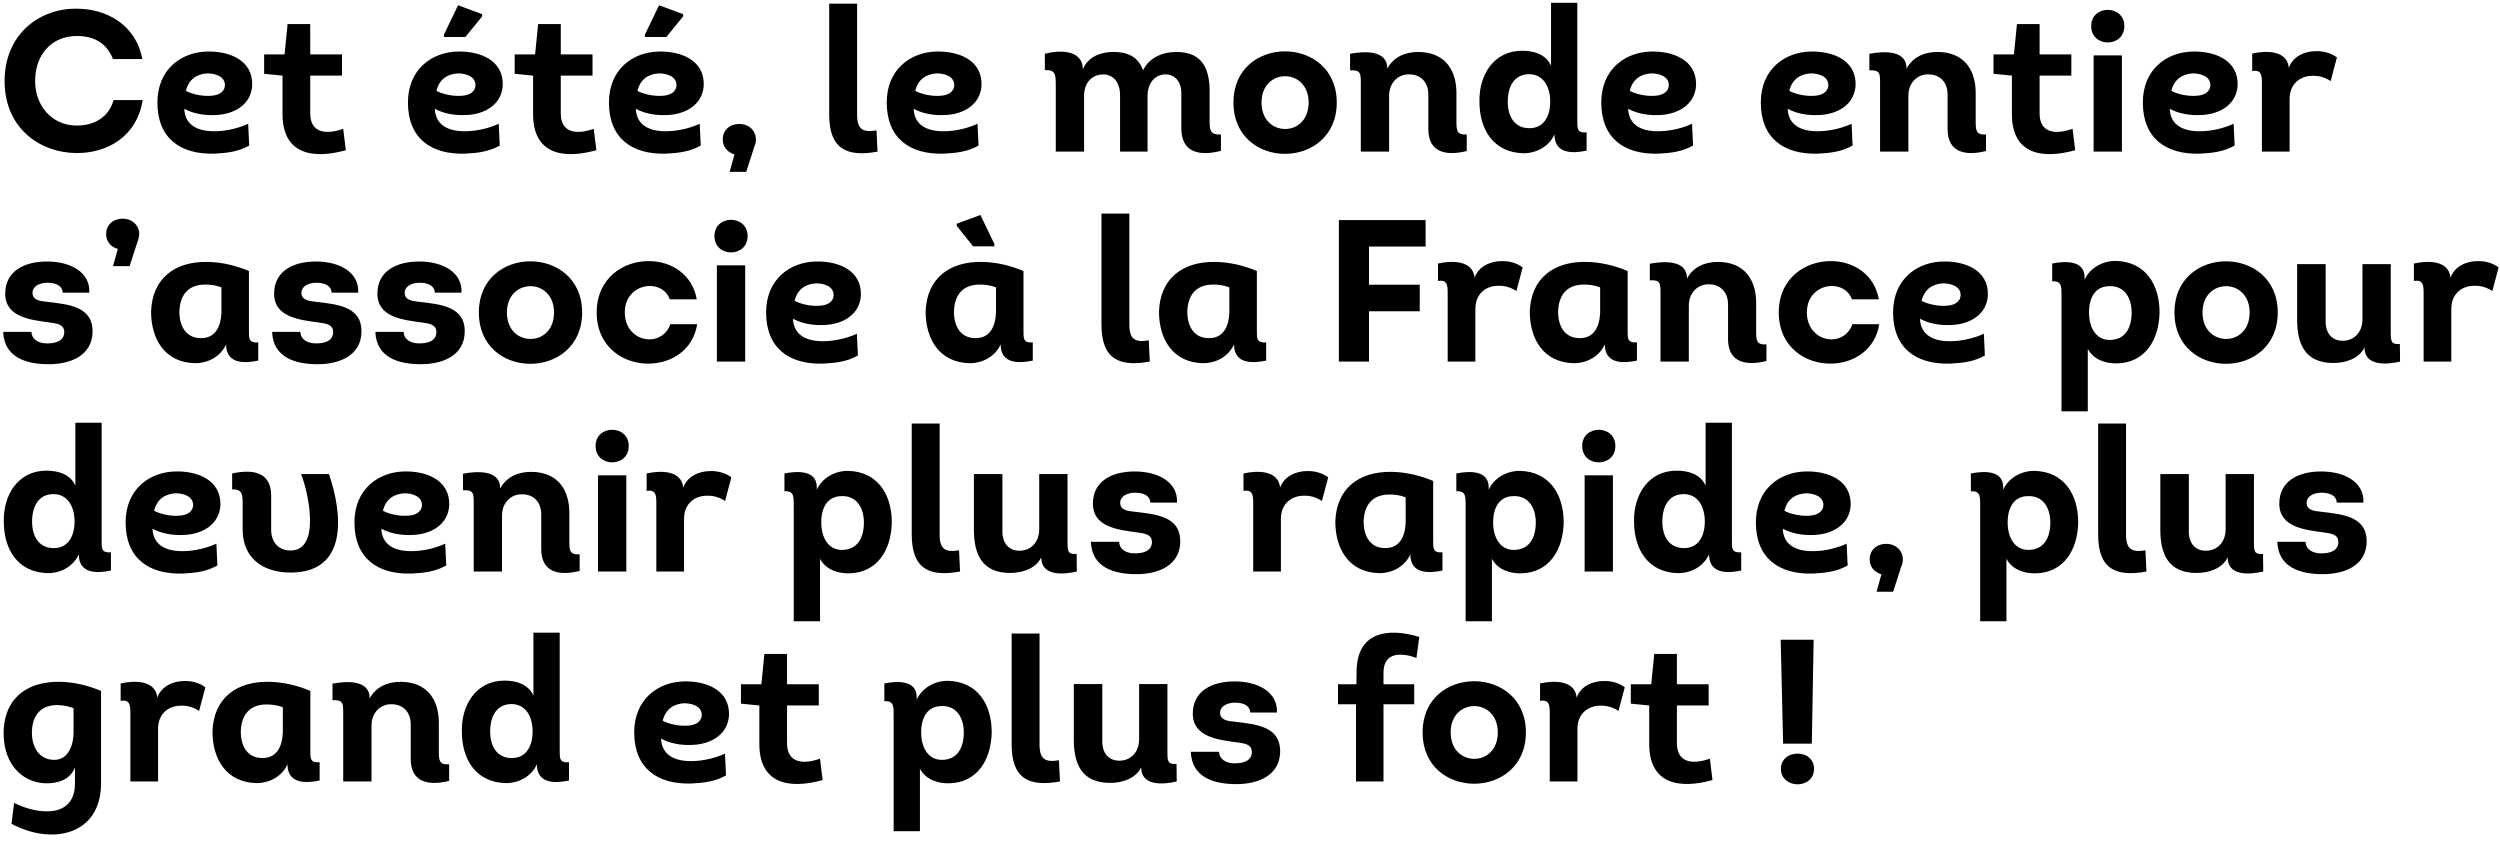 <?xml version="1.0" encoding="UTF-8"?> <svg xmlns="http://www.w3.org/2000/svg" width="643" height="218" viewBox="0 0 643 218" fill="none"><path d="M1.184 20.852C1.184 8.736 10.232 2.08 19.8 2.236C27.132 2.236 34.932 6.188 36.596 15.184H29.056C27.444 11.076 24.168 9.256 19.8 9.256C13.352 9.256 9.036 13.936 9.036 20.852C9.036 27.092 13.248 32.292 19.748 32.292C24.272 32.292 27.964 30.16 29.212 25.74H36.7C35.14 35.36 27.392 39.364 19.8 39.364C10.232 39.364 1.184 32.916 1.184 20.852ZM63.831 31.824L64.091 37.44C61.231 39.052 58.319 39.364 55.147 39.52C46.359 39.78 40.483 35.516 40.483 26.364C40.483 17.836 46.619 13.416 53.223 13.26C58.891 13.104 65.027 15.392 64.871 21.892C64.611 27.04 60.035 29.432 55.459 29.588C52.599 29.744 49.635 29.224 47.399 27.976C47.555 32.292 51.039 33.904 55.615 33.748C58.527 33.696 61.803 32.812 63.831 31.824ZM47.815 23.348C48.855 24.024 51.715 24.804 54.003 24.648C56.083 24.596 57.799 23.764 57.851 21.892C57.851 19.604 55.303 18.876 53.327 18.876C50.779 19.032 48.595 20.228 47.815 23.348ZM79.792 6.188V13.988H87.956V19.448H79.792V29.172C79.792 34.372 84.108 34.632 88.268 33.124L88.944 38.636C80.312 41.028 72.668 39.624 72.668 29.328V19.448L67.936 18.98V13.988H73.188L73.968 6.188H79.792ZM128.272 31.824L128.532 37.44C125.672 39.052 122.76 39.364 119.588 39.52C110.8 39.78 104.924 35.516 104.924 26.364C104.924 17.836 111.06 13.416 117.664 13.26C123.332 13.104 129.468 15.392 129.312 21.892C129.052 27.04 124.476 29.432 119.9 29.588C117.04 29.744 114.076 29.224 111.84 27.976C111.996 32.292 115.48 33.904 120.056 33.748C122.968 33.696 126.244 32.812 128.272 31.824ZM112.256 23.348C113.296 24.024 116.156 24.804 118.444 24.648C120.524 24.596 122.24 23.764 122.292 21.892C122.292 19.604 119.744 18.876 117.768 18.876C115.22 19.032 113.036 20.228 112.256 23.348ZM119.692 9.516H114.18V8.892L117.82 1.352L124.008 3.64V4.212L119.692 9.516ZM144.233 6.188V13.988H152.397V19.448H144.233V29.172C144.233 34.372 148.549 34.632 152.709 33.124L153.385 38.636C144.753 41.028 137.109 39.624 137.109 29.328V19.448L132.377 18.98V13.988H137.629L138.409 6.188H144.233ZM179.967 31.824L180.227 37.44C177.367 39.052 174.455 39.364 171.283 39.52C162.495 39.78 156.619 35.516 156.619 26.364C156.619 17.836 162.755 13.416 169.359 13.26C175.027 13.104 181.163 15.392 181.007 21.892C180.747 27.04 176.171 29.432 171.595 29.588C168.735 29.744 165.771 29.224 163.535 27.976C163.691 32.292 167.175 33.904 171.751 33.748C174.663 33.696 177.939 32.812 179.967 31.824ZM163.951 23.348C164.991 24.024 167.851 24.804 170.139 24.648C172.219 24.596 173.935 23.764 173.987 21.892C173.987 19.604 171.439 18.876 169.463 18.876C166.915 19.032 164.731 20.228 163.951 23.348ZM171.387 9.516H165.875V8.892L169.515 1.352L175.703 3.64V4.212L171.387 9.516ZM194.42 35.932C194.42 36.504 194.316 37.076 194.056 37.596L191.924 44.2H187.66L188.908 39.728C187.192 39.156 185.892 37.908 185.892 35.88C185.892 33.436 187.712 31.876 190.156 31.876C192.08 31.876 193.64 32.916 194.212 34.58C194.368 34.944 194.42 35.412 194.42 35.932ZM213.27 0.936H220.446V29.484C220.446 33.332 221.954 34.112 225.438 33.54L225.698 39C217.95 40.404 213.27 38.48 213.27 29.484V0.936ZM251.417 31.824L251.677 37.44C248.817 39.052 245.905 39.364 242.733 39.52C233.945 39.78 228.069 35.516 228.069 26.364C228.069 17.836 234.205 13.416 240.809 13.26C246.477 13.104 252.613 15.392 252.457 21.892C252.197 27.04 247.621 29.432 243.045 29.588C240.185 29.744 237.221 29.224 234.985 27.976C235.141 32.292 238.625 33.904 243.201 33.748C246.113 33.696 249.389 32.812 251.417 31.824ZM235.401 23.348C236.441 24.024 239.301 24.804 241.589 24.648C243.669 24.596 245.385 23.764 245.437 21.892C245.437 19.604 242.889 18.876 240.913 18.876C238.365 19.032 236.181 20.228 235.401 23.348ZM268.736 18.044V13.832C272.376 12.844 278.512 12.688 278.512 17.836C279.76 14.716 282.932 13.364 286.312 13.364C290.628 13.364 292.812 14.976 294.008 18.044C295.62 14.768 299.052 13.364 302.588 13.364C309.66 13.364 311.272 18.252 311.116 24.44V31.304C311.116 33.592 311.376 34.736 314.028 34.58V38.792C308.62 40.196 303.836 39.364 303.836 32.968V24.44C303.992 21.112 302.276 19.136 299.78 19.136C297.232 19.136 295.204 21.164 295.152 24.492V39H288.08V24.492C288.08 21.112 286.312 19.136 283.66 19.136C281.008 19.188 278.824 21.112 278.824 24.648V39H271.544V21.736C271.544 19.032 271.336 17.888 268.736 18.044ZM343.811 26.364C343.811 35.152 337.155 39.572 330.499 39.572C323.843 39.572 317.239 35.152 317.239 26.364C317.239 17.628 323.843 13.208 330.499 13.208C337.155 13.208 343.811 17.628 343.811 26.364ZM324.467 26.364C324.467 30.94 327.483 33.176 330.551 33.176C333.619 33.176 336.583 30.888 336.583 26.364C336.583 21.892 333.567 19.604 330.551 19.604C327.483 19.604 324.467 21.84 324.467 26.364ZM347.244 18.096V13.832C350.936 13.156 356.812 12.792 356.812 17.628C358.424 14.664 361.388 13.364 364.716 13.364C371.788 13.364 374.752 18.2 374.596 24.44V31.252C374.596 33.592 374.7 34.736 377.248 34.58V38.844C372.308 40.092 367.368 39.468 367.368 33.228V24.44C367.42 20.956 365.184 19.136 362.532 19.136C359.828 18.98 357.28 21.112 357.28 24.596V39H350V21.684C350 18.928 350.052 17.94 347.244 18.096ZM387.795 26.156C387.795 30.108 389.667 33.02 393.411 32.968C396.947 32.968 398.715 30.056 398.715 26.104C398.715 22.204 396.843 19.084 393.307 19.084C389.511 19.084 387.795 22.152 387.795 26.156ZM398.923 0.728H405.683V30.94C405.683 33.072 405.579 34.216 408.075 34.06V38.74C404.695 39.468 399.807 39.728 399.807 34.58C398.403 37.7 395.179 39.416 391.851 39.416C384.103 39.26 380.515 33.28 380.515 26.156C380.359 19.344 384.155 13.052 391.487 13.052C394.659 13.052 397.623 14.04 398.923 16.9V0.728ZM435.194 31.824L435.454 37.44C432.594 39.052 429.682 39.364 426.51 39.52C417.722 39.78 411.846 35.516 411.846 26.364C411.846 17.836 417.982 13.416 424.586 13.26C430.254 13.104 436.39 15.392 436.234 21.892C435.974 27.04 431.398 29.432 426.822 29.588C423.962 29.744 420.998 29.224 418.762 27.976C418.918 32.292 422.402 33.904 426.978 33.748C429.89 33.696 433.166 32.812 435.194 31.824ZM419.178 23.348C420.218 24.024 423.078 24.804 425.366 24.648C427.446 24.596 429.162 23.764 429.214 21.892C429.214 19.604 426.666 18.876 424.69 18.876C422.142 19.032 419.958 20.228 419.178 23.348ZM476.225 31.824L476.485 37.44C473.625 39.052 470.713 39.364 467.541 39.52C458.753 39.78 452.877 35.516 452.877 26.364C452.877 17.836 459.013 13.416 465.617 13.26C471.285 13.104 477.421 15.392 477.265 21.892C477.005 27.04 472.429 29.432 467.853 29.588C464.993 29.744 462.029 29.224 459.793 27.976C459.949 32.292 463.433 33.904 468.009 33.748C470.921 33.696 474.197 32.812 476.225 31.824ZM460.209 23.348C461.249 24.024 464.109 24.804 466.397 24.648C468.477 24.596 470.193 23.764 470.245 21.892C470.245 19.604 467.697 18.876 465.721 18.876C463.173 19.032 460.989 20.228 460.209 23.348ZM480.798 18.096V13.832C484.49 13.156 490.366 12.792 490.366 17.628C491.978 14.664 494.942 13.364 498.27 13.364C505.342 13.364 508.306 18.2 508.15 24.44V31.252C508.15 33.592 508.254 34.736 510.802 34.58V38.844C505.862 40.092 500.922 39.468 500.922 33.228V24.44C500.974 20.956 498.738 19.136 496.086 19.136C493.382 18.98 490.834 21.112 490.834 24.596V39H483.554V21.684C483.554 18.928 483.606 17.94 480.798 18.096ZM524.585 6.188V13.988H532.749V19.448H524.585V29.172C524.585 34.372 528.901 34.632 533.061 33.124L533.737 38.636C525.105 41.028 517.461 39.624 517.461 29.328V19.448L512.729 18.98V13.988H517.981L518.761 6.188H524.585ZM537.855 6.708C537.855 1.144 546.383 1.144 546.383 6.708C546.383 12.324 537.855 12.324 537.855 6.708ZM545.759 14.248V39H538.479V14.248H545.759ZM574.487 31.824L574.747 37.44C571.887 39.052 568.975 39.364 565.803 39.52C557.015 39.78 551.139 35.516 551.139 26.364C551.139 17.836 557.275 13.416 563.879 13.26C569.547 13.104 575.683 15.392 575.527 21.892C575.267 27.04 570.691 29.432 566.115 29.588C563.255 29.744 560.291 29.224 558.055 27.976C558.211 32.292 561.695 33.904 566.271 33.748C569.183 33.696 572.459 32.812 574.487 31.824ZM558.471 23.348C559.511 24.024 562.371 24.804 564.659 24.648C566.739 24.596 568.455 23.764 568.507 21.892C568.507 19.604 565.959 18.876 563.983 18.876C561.435 19.032 559.251 20.228 558.471 23.348ZM588.68 17.42C589.72 14.56 592.632 13.156 595.7 13.156C597.624 13.104 599.6 13.676 601.056 14.768L599.444 20.852C597.936 19.864 596.376 19.448 594.764 19.5C591.592 19.5 588.888 21.58 588.888 25.428V39H581.764V21.32C581.764 19.24 581.556 17.888 579.268 18.252V13.78C582.908 12.948 588.264 12.948 588.68 17.42ZM0.82 85.356H8.1C8.152 87.436 10.128 88.372 12.208 88.32C14.34 88.32 16.472 87.696 16.524 85.46C16.524 83.432 14.704 83.224 12.936 82.964C7.892 82.288 1.34 81.612 1.34 75.528C1.34 69.912 5.968 67.26 12.104 67.26C18.084 67.26 23.232 69.964 22.972 75.268H16.108C16.056 73.448 14.288 72.72 12.208 72.72C10.128 72.72 8.36 73.656 8.36 75.32C8.36 77.192 10.336 77.452 11.948 77.608C17.564 78.284 23.96 78.752 23.804 85.46C23.648 91.44 18.188 93.676 12.52 93.676C6.852 93.676 1.08 92.012 0.82 85.356ZM35.823 60.292C35.771 60.864 35.667 61.436 35.459 61.904L33.327 68.456H29.063L30.311 64.036C28.595 63.568 27.295 62.164 27.295 60.24C27.295 57.796 29.115 56.236 31.559 56.236C33.431 56.236 35.043 57.276 35.615 58.94C35.771 59.356 35.823 59.824 35.823 60.292ZM64.026 69.704V84.94C64.026 87.072 63.922 88.216 66.418 88.06V92.74C63.038 93.468 58.15 93.728 58.15 88.58C56.746 91.7 53.522 93.416 50.194 93.416C42.446 93.26 38.858 87.28 38.858 80.156C39.118 71.68 44.89 67.208 53.366 67.364C57.058 67.416 60.698 68.3 64.026 69.704ZM56.954 80.416V73.916C55.55 73.344 54.042 73.188 52.794 73.188C48.842 73.188 46.294 75.372 46.138 80.156C46.138 84.108 48.01 87.02 51.754 86.968C55.238 86.968 56.798 84.212 56.954 80.416ZM69.984 85.356H77.264C77.316 87.436 79.292 88.372 81.372 88.32C83.504 88.32 85.636 87.696 85.688 85.46C85.688 83.432 83.868 83.224 82.1 82.964C77.056 82.288 70.504 81.612 70.504 75.528C70.504 69.912 75.132 67.26 81.268 67.26C87.248 67.26 92.396 69.964 92.136 75.268H85.272C85.22 73.448 83.452 72.72 81.372 72.72C79.292 72.72 77.524 73.656 77.524 75.32C77.524 77.192 79.5 77.452 81.112 77.608C86.728 78.284 93.124 78.752 92.968 85.46C92.812 91.44 87.352 93.676 81.684 93.676C76.016 93.676 70.244 92.012 69.984 85.356ZM96.543 85.356H103.823C103.875 87.436 105.851 88.372 107.931 88.32C110.063 88.32 112.195 87.696 112.247 85.46C112.247 83.432 110.427 83.224 108.659 82.964C103.615 82.288 97.063 81.612 97.063 75.528C97.063 69.912 101.691 67.26 107.827 67.26C113.807 67.26 118.955 69.964 118.695 75.268H111.831C111.779 73.448 110.011 72.72 107.931 72.72C105.851 72.72 104.083 73.656 104.083 75.32C104.083 77.192 106.059 77.452 107.671 77.608C113.287 78.284 119.683 78.752 119.527 85.46C119.371 91.44 113.911 93.676 108.243 93.676C102.575 93.676 96.803 92.012 96.543 85.356ZM149.725 80.364C149.725 89.152 143.069 93.572 136.413 93.572C129.757 93.572 123.153 89.152 123.153 80.364C123.153 71.628 129.757 67.208 136.413 67.208C143.069 67.208 149.725 71.628 149.725 80.364ZM130.381 80.364C130.381 84.94 133.397 87.176 136.465 87.176C139.533 87.176 142.497 84.888 142.497 80.364C142.497 75.892 139.481 73.604 136.465 73.604C133.397 73.604 130.381 75.84 130.381 80.364ZM179.21 76.984H172.294C171.462 74.696 169.33 73.552 167.146 73.552C164.026 73.552 160.698 75.84 160.698 80.364C160.698 84.94 164.026 87.384 167.198 87.28C169.382 87.228 171.566 85.928 172.398 83.38H179.314C178.274 89.984 172.814 93.364 167.146 93.52C160.438 93.728 153.47 89.308 153.47 80.364C153.47 71.472 160.438 67 167.146 67.156C172.71 67.26 178.066 70.536 179.21 76.984ZM183.757 60.708C183.757 55.144 192.285 55.144 192.285 60.708C192.285 66.324 183.757 66.324 183.757 60.708ZM191.661 68.248V93H184.381V68.248H191.661ZM220.389 85.824L220.649 91.44C217.789 93.052 214.877 93.364 211.705 93.52C202.917 93.78 197.041 89.516 197.041 80.364C197.041 71.836 203.177 67.416 209.781 67.26C215.449 67.104 221.585 69.392 221.429 75.892C221.169 81.04 216.593 83.432 212.017 83.588C209.157 83.744 206.193 83.224 203.957 81.976C204.113 86.292 207.597 87.904 212.173 87.748C215.085 87.696 218.361 86.812 220.389 85.824ZM204.373 77.348C205.413 78.024 208.273 78.804 210.561 78.648C212.641 78.596 214.357 77.764 214.409 75.892C214.409 73.604 211.861 72.876 209.885 72.876C207.337 73.032 205.153 74.228 204.373 77.348ZM263.24 69.704V84.94C263.24 87.072 263.136 88.216 265.632 88.06V92.74C262.252 93.468 257.364 93.728 257.364 88.58C255.96 91.7 252.736 93.416 249.408 93.416C241.66 93.26 238.072 87.28 238.072 80.156C238.332 71.68 244.104 67.208 252.58 67.364C256.272 67.416 259.912 68.3 263.24 69.704ZM256.168 80.416V73.916C254.764 73.344 253.256 73.188 252.008 73.188C248.056 73.188 245.508 75.372 245.352 80.156C245.352 84.108 247.224 87.02 250.968 86.968C254.452 86.968 256.012 84.212 256.168 80.416ZM255.752 62.736V63.36H250.292L246.08 58.108V57.536L252.164 55.3L255.752 62.736ZM283.297 54.936H290.473V83.484C290.473 87.332 291.981 88.112 295.465 87.54L295.725 93C287.977 94.404 283.297 92.48 283.297 83.484V54.936ZM323.264 69.704V84.94C323.264 87.072 323.16 88.216 325.656 88.06V92.74C322.276 93.468 317.388 93.728 317.388 88.58C315.984 91.7 312.76 93.416 309.432 93.416C301.684 93.26 298.096 87.28 298.096 80.156C298.356 71.68 304.128 67.208 312.604 67.364C316.296 67.416 319.936 68.3 323.264 69.704ZM316.192 80.416V73.916C314.788 73.344 313.28 73.188 312.032 73.188C308.08 73.188 305.532 75.372 305.376 80.156C305.376 84.108 307.248 87.02 310.992 86.968C314.476 86.968 316.036 84.212 316.192 80.416ZM365.16 73.24V80.052H352.108V93H344.36V56.6H366.668V63.412H352.108V73.24H365.16ZM379.258 71.42C380.298 68.56 383.21 67.156 386.278 67.156C388.202 67.104 390.178 67.676 391.634 68.768L390.022 74.852C388.514 73.864 386.954 73.448 385.342 73.5C382.17 73.5 379.466 75.58 379.466 79.428V93H372.342V75.32C372.342 73.24 372.134 71.888 369.846 72.252V67.78C373.486 66.948 378.842 66.948 379.258 71.42ZM418.631 69.704V84.94C418.631 87.072 418.527 88.216 421.023 88.06V92.74C417.643 93.468 412.755 93.728 412.755 88.58C411.351 91.7 408.127 93.416 404.799 93.416C397.051 93.26 393.463 87.28 393.463 80.156C393.723 71.68 399.495 67.208 407.971 67.364C411.663 67.416 415.303 68.3 418.631 69.704ZM411.559 80.416V73.916C410.155 73.344 408.647 73.188 407.399 73.188C403.447 73.188 400.899 75.372 400.743 80.156C400.743 84.108 402.615 87.02 406.359 86.968C409.843 86.968 411.403 84.212 411.559 80.416ZM424.33 72.096V67.832C428.022 67.156 433.898 66.792 433.898 71.628C435.51 68.664 438.474 67.364 441.802 67.364C448.874 67.364 451.838 72.2 451.682 78.44V85.252C451.682 87.592 451.786 88.736 454.334 88.58V92.844C449.394 94.092 444.454 93.468 444.454 87.228V78.44C444.506 74.956 442.27 73.136 439.618 73.136C436.914 72.98 434.366 75.112 434.366 78.596V93H427.086V75.684C427.086 72.928 427.138 71.94 424.33 72.096ZM483.237 76.984H476.321C475.489 74.696 473.357 73.552 471.173 73.552C468.053 73.552 464.725 75.84 464.725 80.364C464.725 84.94 468.053 87.384 471.225 87.28C473.409 87.228 475.593 85.928 476.425 83.38H483.341C482.301 89.984 476.841 93.364 471.173 93.52C464.465 93.728 457.497 89.308 457.497 80.364C457.497 71.472 464.465 67 471.173 67.156C476.737 67.26 482.093 70.536 483.237 76.984ZM510.249 85.824L510.509 91.44C507.649 93.052 504.737 93.364 501.565 93.52C492.777 93.78 486.901 89.516 486.901 80.364C486.901 71.836 493.037 67.416 499.641 67.26C505.309 67.104 511.445 69.392 511.289 75.892C511.029 81.04 506.453 83.432 501.877 83.588C499.017 83.744 496.053 83.224 493.817 81.976C493.973 86.292 497.457 87.904 502.033 87.748C504.945 87.696 508.221 86.812 510.249 85.824ZM494.233 77.348C495.273 78.024 498.133 78.804 500.421 78.648C502.501 78.596 504.217 77.764 504.269 75.892C504.269 73.604 501.721 72.876 499.745 72.876C497.197 73.032 495.013 74.228 494.233 77.348ZM548.264 80.364C548.264 76.516 546.288 73.448 542.544 73.604C539.008 73.604 537.292 76.412 537.292 80.364C537.292 84.212 539.06 87.436 542.596 87.436C546.496 87.436 548.264 84.472 548.264 80.364ZM536.98 105.792H530.22V76.152C530.22 73.76 530.324 72.2 527.828 72.356V67.78C531.156 67.104 536.148 66.896 536.148 71.316V71.94C537.552 68.872 540.828 67.104 544.104 67.104C551.852 67.26 555.44 73.24 555.44 80.364C555.284 87.436 551.748 93.312 544.468 93.468C541.348 93.52 538.384 92.376 536.98 89.724V105.792ZM585.835 80.364C585.835 89.152 579.179 93.572 572.523 93.572C565.867 93.572 559.263 89.152 559.263 80.364C559.263 71.628 565.867 67.208 572.523 67.208C579.179 67.208 585.835 71.628 585.835 80.364ZM566.491 80.364C566.491 84.94 569.507 87.176 572.575 87.176C575.643 87.176 578.607 84.888 578.607 80.364C578.607 75.892 575.591 73.604 572.575 73.604C569.507 73.604 566.491 75.84 566.491 80.364ZM607.623 67.936H614.903V85.46C614.903 87.8 615.007 88.632 617.243 88.476L617.295 93C613.759 93.832 608.143 94.196 608.143 89.36C606.739 92.272 603.255 93.364 600.135 93.364C592.907 93.364 590.827 88.528 590.827 82.288V67.936H598.159V82.288C598.003 85.824 599.927 87.644 602.475 87.644C605.387 87.696 607.623 85.512 607.623 82.132V67.936ZM630.27 71.42C631.31 68.56 634.222 67.156 637.29 67.156C639.214 67.104 641.19 67.676 642.646 68.768L641.034 74.852C639.526 73.864 637.966 73.448 636.354 73.5C633.182 73.5 630.478 75.58 630.478 79.428V93H623.354V75.32C623.354 73.24 623.146 71.888 620.858 72.252V67.78C624.498 66.948 629.854 66.948 630.27 71.42ZM8.256 134.156C8.256 138.108 10.128 141.02 13.872 140.968C17.408 140.968 19.176 138.056 19.176 134.104C19.176 130.204 17.304 127.084 13.768 127.084C9.972 127.084 8.256 130.152 8.256 134.156ZM19.384 108.728H26.144V138.94C26.144 141.072 26.04 142.216 28.536 142.06V146.74C25.156 147.468 20.268 147.728 20.268 142.58C18.864 145.7 15.64 147.416 12.312 147.416C4.564 147.26 0.976 141.28 0.976 134.156C0.82 127.344 4.616 121.052 11.948 121.052C15.12 121.052 18.084 122.04 19.384 124.9V108.728ZM55.655 139.824L55.915 145.44C53.055 147.052 50.143 147.364 46.971 147.52C38.183 147.78 32.307 143.516 32.307 134.364C32.307 125.836 38.443 121.416 45.047 121.26C50.715 121.104 56.851 123.392 56.695 129.892C56.435 135.04 51.859 137.432 47.283 137.588C44.423 137.744 41.459 137.224 39.223 135.976C39.379 140.292 42.863 141.904 47.439 141.748C50.351 141.696 53.627 140.812 55.655 139.824ZM39.639 131.348C40.679 132.024 43.539 132.804 45.827 132.648C47.907 132.596 49.623 131.764 49.675 129.892C49.675 127.604 47.127 126.876 45.151 126.876C42.603 127.032 40.419 128.228 39.639 131.348ZM74.736 141.592C82.588 141.592 79.312 126.564 77.44 121.936H84.616C88.152 132.284 89.556 147.26 74.736 147.26C67.56 147.26 62.412 143.516 62.412 136.184V129.736C62.412 127.292 62.36 125.732 59.708 125.888V121.78C64.648 120.688 69.744 121.156 69.744 127.448V136.184C69.692 139.304 71.564 141.592 74.736 141.592ZM114.51 139.824L114.77 145.44C111.91 147.052 108.998 147.364 105.826 147.52C97.038 147.78 91.162 143.516 91.162 134.364C91.162 125.836 97.298 121.416 103.902 121.26C109.57 121.104 115.706 123.392 115.55 129.892C115.29 135.04 110.714 137.432 106.138 137.588C103.278 137.744 100.314 137.224 98.078 135.976C98.234 140.292 101.718 141.904 106.294 141.748C109.206 141.696 112.482 140.812 114.51 139.824ZM98.494 131.348C99.534 132.024 102.394 132.804 104.682 132.648C106.762 132.596 108.478 131.764 108.53 129.892C108.53 127.604 105.982 126.876 104.006 126.876C101.458 127.032 99.274 128.228 98.494 131.348ZM119.083 126.096V121.832C122.775 121.156 128.651 120.792 128.651 125.628C130.263 122.664 133.227 121.364 136.555 121.364C143.627 121.364 146.591 126.2 146.435 132.44V139.252C146.435 141.592 146.539 142.736 149.087 142.58V146.844C144.147 148.092 139.207 147.468 139.207 141.228V132.44C139.259 128.956 137.023 127.136 134.371 127.136C131.667 126.98 129.119 129.112 129.119 132.596V147H121.839V129.684C121.839 126.928 121.891 125.94 119.083 126.096ZM153.187 114.708C153.187 109.144 161.715 109.144 161.715 114.708C161.715 120.324 153.187 120.324 153.187 114.708ZM161.091 122.248V147H153.811V122.248H161.091ZM175.727 125.42C176.767 122.56 179.679 121.156 182.747 121.156C184.671 121.104 186.647 121.676 188.103 122.768L186.491 128.852C184.983 127.864 183.423 127.448 181.811 127.5C178.639 127.5 175.935 129.58 175.935 133.428V147H168.811V129.32C168.811 127.24 168.603 125.888 166.315 126.252V121.78C169.955 120.948 175.311 120.948 175.727 125.42ZM222.197 134.364C222.197 130.516 220.221 127.448 216.477 127.604C212.941 127.604 211.225 130.412 211.225 134.364C211.225 138.212 212.993 141.436 216.529 141.436C220.429 141.436 222.197 138.472 222.197 134.364ZM210.913 159.792H204.153V130.152C204.153 127.76 204.257 126.2 201.761 126.356V121.78C205.089 121.104 210.081 120.896 210.081 125.316V125.94C211.485 122.872 214.761 121.104 218.037 121.104C225.785 121.26 229.373 127.24 229.373 134.364C229.217 141.436 225.681 147.312 218.401 147.468C215.281 147.52 212.317 146.376 210.913 143.724V159.792ZM234.496 108.936H241.672V137.484C241.672 141.332 243.18 142.112 246.664 141.54L246.924 147C239.176 148.404 234.496 146.48 234.496 137.484V108.936ZM267.287 121.936H274.567V139.46C274.567 141.8 274.671 142.632 276.907 142.476L276.959 147C273.423 147.832 267.807 148.196 267.807 143.36C266.403 146.272 262.919 147.364 259.799 147.364C252.571 147.364 250.491 142.528 250.491 136.288V121.936H257.823V136.288C257.667 139.824 259.591 141.644 262.139 141.644C265.051 141.696 267.287 139.512 267.287 136.132V121.936ZM280.574 139.356H287.854C287.906 141.436 289.882 142.372 291.962 142.32C294.094 142.32 296.226 141.696 296.278 139.46C296.278 137.432 294.458 137.224 292.69 136.964C287.646 136.288 281.094 135.612 281.094 129.528C281.094 123.912 285.722 121.26 291.858 121.26C297.838 121.26 302.986 123.964 302.726 129.268H295.862C295.81 127.448 294.042 126.72 291.962 126.72C289.882 126.72 288.114 127.656 288.114 129.32C288.114 131.192 290.09 131.452 291.702 131.608C297.318 132.284 303.714 132.752 303.558 139.46C303.402 145.44 297.942 147.676 292.274 147.676C286.606 147.676 280.834 146.012 280.574 139.356ZM329.239 125.42C330.279 122.56 333.191 121.156 336.259 121.156C338.183 121.104 340.159 121.676 341.615 122.768L340.003 128.852C338.495 127.864 336.935 127.448 335.323 127.5C332.151 127.5 329.447 129.58 329.447 133.428V147H322.323V129.32C322.323 127.24 322.115 125.888 319.827 126.252V121.78C323.467 120.948 328.823 120.948 329.239 125.42ZM368.612 123.704V138.94C368.612 141.072 368.508 142.216 371.004 142.06V146.74C367.624 147.468 362.736 147.728 362.736 142.58C361.332 145.7 358.108 147.416 354.78 147.416C347.032 147.26 343.444 141.28 343.444 134.156C343.704 125.68 349.476 121.208 357.952 121.364C361.644 121.416 365.284 122.3 368.612 123.704ZM361.54 134.416V127.916C360.136 127.344 358.628 127.188 357.38 127.188C353.428 127.188 350.88 129.372 350.724 134.156C350.724 138.108 352.596 141.02 356.34 140.968C359.824 140.968 361.384 138.212 361.54 134.416ZM395.006 134.364C395.006 130.516 393.03 127.448 389.286 127.604C385.75 127.604 384.034 130.412 384.034 134.364C384.034 138.212 385.802 141.436 389.338 141.436C393.238 141.436 395.006 138.472 395.006 134.364ZM383.722 159.792H376.962V130.152C376.962 127.76 377.066 126.2 374.57 126.356V121.78C377.898 121.104 382.89 120.896 382.89 125.316V125.94C384.294 122.872 387.57 121.104 390.846 121.104C398.594 121.26 402.182 127.24 402.182 134.364C402.026 141.436 398.49 147.312 391.21 147.468C388.09 147.52 385.126 146.376 383.722 143.724V159.792ZM406.941 114.708C406.941 109.144 415.469 109.144 415.469 114.708C415.469 120.324 406.941 120.324 406.941 114.708ZM414.845 122.248V147H407.565V122.248H414.845ZM427.557 134.156C427.557 138.108 429.429 141.02 433.173 140.968C436.709 140.968 438.477 138.056 438.477 134.104C438.477 130.204 436.605 127.084 433.069 127.084C429.273 127.084 427.557 130.152 427.557 134.156ZM438.685 108.728H445.445V138.94C445.445 141.072 445.341 142.216 447.837 142.06V146.74C444.457 147.468 439.569 147.728 439.569 142.58C438.165 145.7 434.941 147.416 431.613 147.416C423.865 147.26 420.277 141.28 420.277 134.156C420.121 127.344 423.917 121.052 431.249 121.052C434.421 121.052 437.385 122.04 438.685 124.9V108.728ZM474.956 139.824L475.216 145.44C472.356 147.052 469.444 147.364 466.272 147.52C457.484 147.78 451.608 143.516 451.608 134.364C451.608 125.836 457.744 121.416 464.348 121.26C470.016 121.104 476.152 123.392 475.996 129.892C475.736 135.04 471.16 137.432 466.584 137.588C463.724 137.744 460.76 137.224 458.524 135.976C458.68 140.292 462.164 141.904 466.74 141.748C469.652 141.696 472.928 140.812 474.956 139.824ZM458.94 131.348C459.98 132.024 462.84 132.804 465.128 132.648C467.208 132.596 468.924 131.764 468.976 129.892C468.976 127.604 466.428 126.876 464.452 126.876C461.904 127.032 459.72 128.228 458.94 131.348ZM489.409 143.932C489.409 144.504 489.305 145.076 489.045 145.596L486.913 152.2H482.649L483.897 147.728C482.181 147.156 480.881 145.908 480.881 143.88C480.881 141.436 482.701 139.876 485.145 139.876C487.069 139.876 488.629 140.916 489.201 142.58C489.357 142.944 489.409 143.412 489.409 143.932ZM527.342 134.364C527.342 130.516 525.366 127.448 521.622 127.604C518.086 127.604 516.37 130.412 516.37 134.364C516.37 138.212 518.138 141.436 521.674 141.436C525.574 141.436 527.342 138.472 527.342 134.364ZM516.058 159.792H509.298V130.152C509.298 127.76 509.402 126.2 506.906 126.356V121.78C510.234 121.104 515.226 120.896 515.226 125.316V125.94C516.63 122.872 519.906 121.104 523.182 121.104C530.93 121.26 534.518 127.24 534.518 134.364C534.362 141.436 530.826 147.312 523.546 147.468C520.426 147.52 517.462 146.376 516.058 143.724V159.792ZM539.641 108.936H546.817V137.484C546.817 141.332 548.325 142.112 551.809 141.54L552.069 147C544.321 148.404 539.641 146.48 539.641 137.484V108.936ZM572.432 121.936H579.712V139.46C579.712 141.8 579.816 142.632 582.052 142.476L582.104 147C578.568 147.832 572.952 148.196 572.952 143.36C571.548 146.272 568.064 147.364 564.944 147.364C557.716 147.364 555.636 142.528 555.636 136.288V121.936H562.968V136.288C562.812 139.824 564.736 141.644 567.284 141.644C570.196 141.696 572.432 139.512 572.432 136.132V121.936ZM585.718 139.356H592.998C593.05 141.436 595.026 142.372 597.106 142.32C599.238 142.32 601.37 141.696 601.422 139.46C601.422 137.432 599.602 137.224 597.834 136.964C592.79 136.288 586.238 135.612 586.238 129.528C586.238 123.912 590.866 121.26 597.002 121.26C602.982 121.26 608.13 123.964 607.87 129.268H601.006C600.954 127.448 599.186 126.72 597.106 126.72C595.026 126.72 593.258 127.656 593.258 129.32C593.258 131.192 595.234 131.452 596.846 131.608C602.462 132.284 608.858 132.752 608.702 139.46C608.546 145.44 603.086 147.676 597.418 147.676C591.75 147.676 585.978 146.012 585.718 139.356ZM18.916 188.416V182.124C17.46 181.604 16.056 181.344 14.704 181.344C10.96 181.344 8.256 183.476 8.204 188.416C8.204 192.316 10.18 195.436 13.976 195.436C17.668 195.436 18.916 191.432 18.916 188.416ZM2.952 211.868L3.628 206.512C9.504 209.476 19.28 210.724 19.28 201.468V197.412C18.032 200.48 15.12 201.468 11.948 201.468C6.644 201.468 0.924 197.464 0.924 188.468C1.08 178.952 7.684 175.208 15.432 175.364C19.02 175.416 22.66 176.3 25.988 177.704V201.468C25.988 214.936 13.196 217.432 2.952 211.868ZM40.446 179.42C41.486 176.56 44.398 175.156 47.466 175.156C49.39 175.104 51.366 175.676 52.822 176.768L51.21 182.852C49.702 181.864 48.142 181.448 46.53 181.5C43.358 181.5 40.654 183.58 40.654 187.428V201H33.53V183.32C33.53 181.24 33.322 179.888 31.034 180.252V175.78C34.674 174.948 40.03 174.948 40.446 179.42ZM79.819 177.704V192.94C79.819 195.072 79.715 196.216 82.211 196.06V200.74C78.831 201.468 73.943 201.728 73.943 196.58C72.539 199.7 69.315 201.416 65.987 201.416C58.239 201.26 54.651 195.28 54.651 188.156C54.911 179.68 60.683 175.208 69.159 175.364C72.851 175.416 76.491 176.3 79.819 177.704ZM72.747 188.416V181.916C71.343 181.344 69.835 181.188 68.587 181.188C64.635 181.188 62.087 183.372 61.931 188.156C61.931 192.108 63.803 195.02 67.547 194.968C71.031 194.968 72.591 192.212 72.747 188.416ZM85.517 180.096V175.832C89.209 175.156 95.085 174.792 95.085 179.628C96.697 176.664 99.661 175.364 102.989 175.364C110.061 175.364 113.025 180.2 112.869 186.44V193.252C112.869 195.592 112.973 196.736 115.521 196.58V200.844C110.581 202.092 105.641 201.468 105.641 195.228V186.44C105.693 182.956 103.457 181.136 100.805 181.136C98.101 180.98 95.553 183.112 95.553 186.596V201H88.273V183.684C88.273 180.928 88.325 179.94 85.517 180.096ZM126.069 188.156C126.069 192.108 127.941 195.02 131.685 194.968C135.221 194.968 136.989 192.056 136.989 188.104C136.989 184.204 135.117 181.084 131.581 181.084C127.785 181.084 126.069 184.152 126.069 188.156ZM137.197 162.728H143.957V192.94C143.957 195.072 143.853 196.216 146.349 196.06V200.74C142.969 201.468 138.081 201.728 138.081 196.58C136.677 199.7 133.453 201.416 130.125 201.416C122.377 201.26 118.789 195.28 118.789 188.156C118.633 181.344 122.429 175.052 129.761 175.052C132.933 175.052 135.897 176.04 137.197 178.9V162.728ZM186.467 193.824L186.727 199.44C183.867 201.052 180.955 201.364 177.783 201.52C168.995 201.78 163.119 197.516 163.119 188.364C163.119 179.836 169.255 175.416 175.859 175.26C181.527 175.104 187.663 177.392 187.507 183.892C187.247 189.04 182.671 191.432 178.095 191.588C175.235 191.744 172.271 191.224 170.035 189.976C170.191 194.292 173.675 195.904 178.251 195.748C181.163 195.696 184.439 194.812 186.467 193.824ZM170.451 185.348C171.491 186.024 174.351 186.804 176.639 186.648C178.719 186.596 180.435 185.764 180.487 183.892C180.487 181.604 177.939 180.876 175.963 180.876C173.415 181.032 171.231 182.228 170.451 185.348ZM202.428 168.188V175.988H210.592V181.448H202.428V191.172C202.428 196.372 206.744 196.632 210.904 195.124L211.58 200.636C202.948 203.028 195.304 201.624 195.304 191.328V181.448L190.572 180.98V175.988H195.824L196.604 168.188H202.428ZM247.893 188.364C247.893 184.516 245.917 181.448 242.173 181.604C238.637 181.604 236.921 184.412 236.921 188.364C236.921 192.212 238.689 195.436 242.225 195.436C246.125 195.436 247.893 192.472 247.893 188.364ZM236.609 213.792H229.849V184.152C229.849 181.76 229.953 180.2 227.457 180.356V175.78C230.785 175.104 235.777 174.896 235.777 179.316V179.94C237.181 176.872 240.457 175.104 243.733 175.104C251.481 175.26 255.069 181.24 255.069 188.364C254.913 195.436 251.377 201.312 244.097 201.468C240.977 201.52 238.013 200.376 236.609 197.724V213.792ZM260.192 162.936H267.368V191.484C267.368 195.332 268.876 196.112 272.36 195.54L272.62 201C264.872 202.404 260.192 200.48 260.192 191.484V162.936ZM292.982 175.936H300.262V193.46C300.262 195.8 300.366 196.632 302.602 196.476L302.654 201C299.118 201.832 293.502 202.196 293.502 197.36C292.098 200.272 288.614 201.364 285.494 201.364C278.266 201.364 276.186 196.528 276.186 190.288V175.936H283.518V190.288C283.362 193.824 285.286 195.644 287.834 195.644C290.746 195.696 292.982 193.512 292.982 190.132V175.936ZM306.269 193.356H313.549C313.601 195.436 315.577 196.372 317.657 196.32C319.789 196.32 321.921 195.696 321.973 193.46C321.973 191.432 320.153 191.224 318.385 190.964C313.341 190.288 306.789 189.612 306.789 183.528C306.789 177.912 311.417 175.26 317.553 175.26C323.533 175.26 328.681 177.964 328.421 183.268H321.557C321.505 181.448 319.737 180.72 317.657 180.72C315.577 180.72 313.809 181.656 313.809 183.32C313.809 185.192 315.785 185.452 317.397 185.608C323.013 186.284 329.409 186.752 329.253 193.46C329.097 199.44 323.637 201.676 317.969 201.676C312.301 201.676 306.529 200.012 306.269 193.356ZM348.763 201V181.136H344.135V175.988H348.867L348.919 172.816C348.919 162.572 356.823 161.324 365.039 163.82L364.311 169.228C360.567 167.824 355.835 167.616 355.835 172.972V175.988H363.739V181.136H355.835V201H348.763ZM392.46 188.364C392.46 197.152 385.804 201.572 379.148 201.572C372.492 201.572 365.888 197.152 365.888 188.364C365.888 179.628 372.492 175.208 379.148 175.208C385.804 175.208 392.46 179.628 392.46 188.364ZM373.116 188.364C373.116 192.94 376.132 195.176 379.2 195.176C382.268 195.176 385.232 192.888 385.232 188.364C385.232 183.892 382.216 181.604 379.2 181.604C376.132 181.604 373.116 183.84 373.116 188.364ZM405.512 179.42C406.552 176.56 409.464 175.156 412.532 175.156C414.456 175.104 416.432 175.676 417.888 176.768L416.276 182.852C414.768 181.864 413.208 181.448 411.596 181.5C408.424 181.5 405.72 183.58 405.72 187.428V201H398.596V183.32C398.596 181.24 398.388 179.888 396.1 180.252V175.78C399.74 174.948 405.096 174.948 405.512 179.42ZM431.3 168.188V175.988H439.464V181.448H431.3V191.172C431.3 196.372 435.616 196.632 439.776 195.124L440.452 200.636C431.82 203.028 424.176 201.624 424.176 191.328V181.448L419.444 180.98V175.988H424.696L425.476 168.188H431.3ZM462.308 201.728C459.968 201.728 458.044 200.116 458.044 197.776C458.044 195.332 459.968 193.824 462.308 193.824C464.752 193.824 466.572 195.332 466.572 197.776C466.572 200.116 464.752 201.728 462.308 201.728ZM458.616 191.276L457.992 164.548H466.468L466 191.276H458.616Z" fill="black"></path></svg> 
